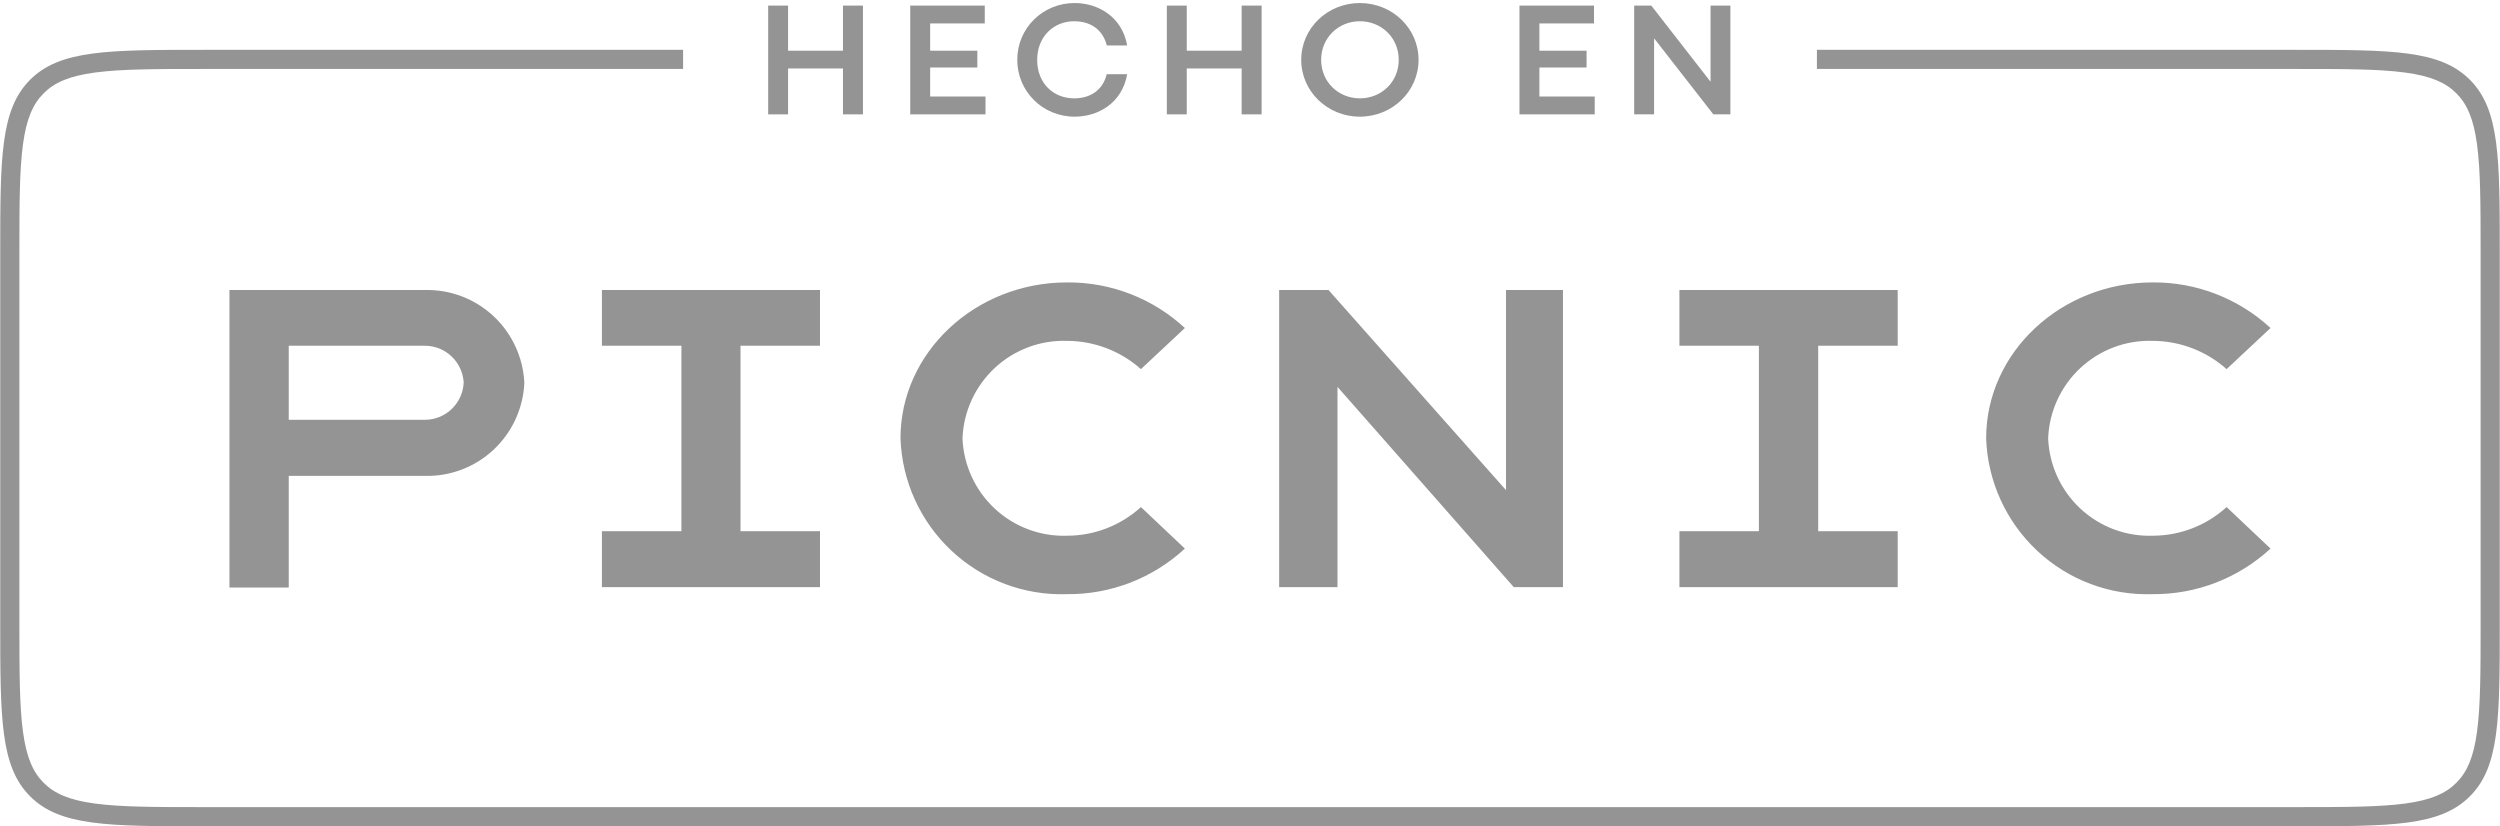 <svg width="118" height="39" viewBox="0 0 118 39" fill="none" xmlns="http://www.w3.org/2000/svg">
<path fill-rule="evenodd" clip-rule="evenodd" d="M32.242 2.352H9.65C5.106 2.352 2.834 2.352 1.423 3.763C0.011 5.175 0.011 7.447 0.011 11.991V29.361C0.011 33.905 0.011 36.177 1.423 37.588C2.834 39 5.106 39 9.65 39H108.35C112.894 39 115.166 39 116.577 37.588C117.989 36.177 117.989 33.905 117.989 29.361V11.991C117.989 7.447 117.989 5.175 116.577 3.763C115.166 2.352 112.894 2.352 108.35 2.352H85.758V3.255H108.35C110.647 3.255 112.28 3.257 113.518 3.424C114.73 3.587 115.428 3.892 115.938 4.402C116.448 4.912 116.754 5.61 116.917 6.823C117.083 8.061 117.085 9.693 117.085 11.991V29.361C117.085 31.659 117.083 33.291 116.917 34.529C116.754 35.741 116.448 36.44 115.938 36.949C115.428 37.459 114.73 37.765 113.518 37.928C112.28 38.094 110.647 38.096 108.35 38.096H9.65C7.353 38.096 5.72 38.094 4.482 37.928C3.27 37.765 2.571 37.459 2.062 36.949C1.552 36.44 1.246 35.741 1.083 34.529C0.917 33.291 0.915 31.659 0.915 29.361V11.991C0.915 9.693 0.917 8.061 1.083 6.823C1.246 5.61 1.552 4.912 2.062 4.402C2.571 3.892 3.27 3.587 4.482 3.424C5.72 3.257 7.353 3.255 9.65 3.255H32.242V2.352Z" fill="#949494"/>
<path d="M107.169 25.893C105.655 27.291 103.668 28.061 101.609 28.044C99.593 28.114 97.632 27.378 96.157 25.998C94.683 24.619 93.815 22.708 93.746 20.688C93.746 16.632 97.278 13.33 101.609 13.33C103.668 13.314 105.655 14.084 107.169 15.482L105.096 17.423C104.134 16.567 102.895 16.093 101.609 16.089C100.347 16.047 99.12 16.507 98.195 17.368C97.27 18.23 96.723 19.423 96.673 20.688C96.723 21.952 97.27 23.145 98.195 24.007C99.12 24.868 100.347 25.328 101.609 25.286C102.899 25.285 104.142 24.803 105.096 23.934L107.169 25.893ZM83.02 16.319H79.268V13.689H89.571V16.319H85.819V25.074H89.571V27.713H79.268V25.074H83.02V16.319ZM73.772 13.689V27.713H71.45L63.129 18.26V27.713H60.376V13.689H62.706L71.083 23.134V13.689H73.772ZM55.926 25.893C54.413 27.293 52.425 28.062 50.366 28.044C48.35 28.114 46.389 27.378 44.914 25.998C43.44 24.619 42.572 22.708 42.503 20.688C42.503 16.632 46.035 13.33 50.366 13.33C52.425 13.313 54.413 14.082 55.926 15.482L53.852 17.423C52.891 16.567 51.651 16.093 50.366 16.089C49.104 16.047 47.877 16.507 46.952 17.368C46.027 18.23 45.48 19.423 45.43 20.688C45.48 21.952 46.027 23.145 46.952 24.007C47.877 24.868 49.104 25.328 50.366 25.286C51.655 25.285 52.898 24.803 53.852 23.934L55.926 25.893ZM32.163 16.319H28.41V13.689H38.704V16.319H34.952V25.074H38.704V27.713H28.41V25.074H32.163V16.319ZM20.051 16.319H13.629V19.814H20.051C20.524 19.814 20.979 19.632 21.32 19.305C21.662 18.977 21.865 18.531 21.886 18.057C21.86 17.587 21.656 17.145 21.314 16.822C20.973 16.498 20.521 16.319 20.051 16.319ZM20.051 13.689C21.251 13.659 22.415 14.101 23.293 14.921C24.172 15.742 24.694 16.874 24.749 18.076C24.694 19.277 24.172 20.41 23.293 21.23C22.415 22.05 21.251 22.492 20.051 22.462H13.629V27.732H10.83V13.689H20.051Z" fill="#949494"/>
<path d="M77.133 5.398V0.264H77.941L80.738 3.858V0.264H81.674V5.398H80.87L78.073 1.808V5.398H77.133Z" fill="#949494"/>
<path d="M71.719 5.398V0.264H75.237V1.106H72.659V2.393H74.886V3.186H72.659V4.556H75.271V5.398H71.719Z" fill="#949494"/>
<path d="M64.185 5.507C62.656 5.507 61.418 4.314 61.418 2.823C61.418 1.332 62.656 0.143 64.185 0.143C65.714 0.143 66.956 1.332 66.956 2.823C66.956 4.314 65.714 5.507 64.185 5.507ZM64.185 4.642C65.201 4.642 66.02 3.869 66.02 2.827C66.02 1.777 65.201 1.003 64.185 1.003C63.174 1.003 62.358 1.781 62.358 2.827C62.358 3.869 63.177 4.642 64.185 4.642Z" fill="#949494"/>
<path d="M55.075 5.398V0.264H56.015V2.393H58.605V0.264H59.549V5.398H58.605V3.231H56.015V5.398H55.075Z" fill="#949494"/>
<path d="M50.725 5.507C49.212 5.507 48.015 4.314 48.015 2.823C48.015 1.332 49.212 0.143 50.725 0.143C51.809 0.143 52.964 0.777 53.202 2.147H52.243C52.039 1.358 51.431 1.003 50.699 1.003C49.729 1.003 48.955 1.732 48.955 2.827C48.955 3.94 49.729 4.642 50.699 4.642C51.428 4.642 52.039 4.291 52.239 3.502H53.202C52.964 4.877 51.82 5.507 50.725 5.507Z" fill="#949494"/>
<path d="M42.963 5.398V0.264H46.481V1.106H43.903V2.393H46.13V3.186H43.903V4.556H46.516V5.398H42.963Z" fill="#949494"/>
<path d="M36.258 5.398V0.264H37.198V2.393H39.788V0.264H40.731V5.398H39.788V3.231H37.198V5.398H36.258Z" fill="#949494"/>
</svg>
